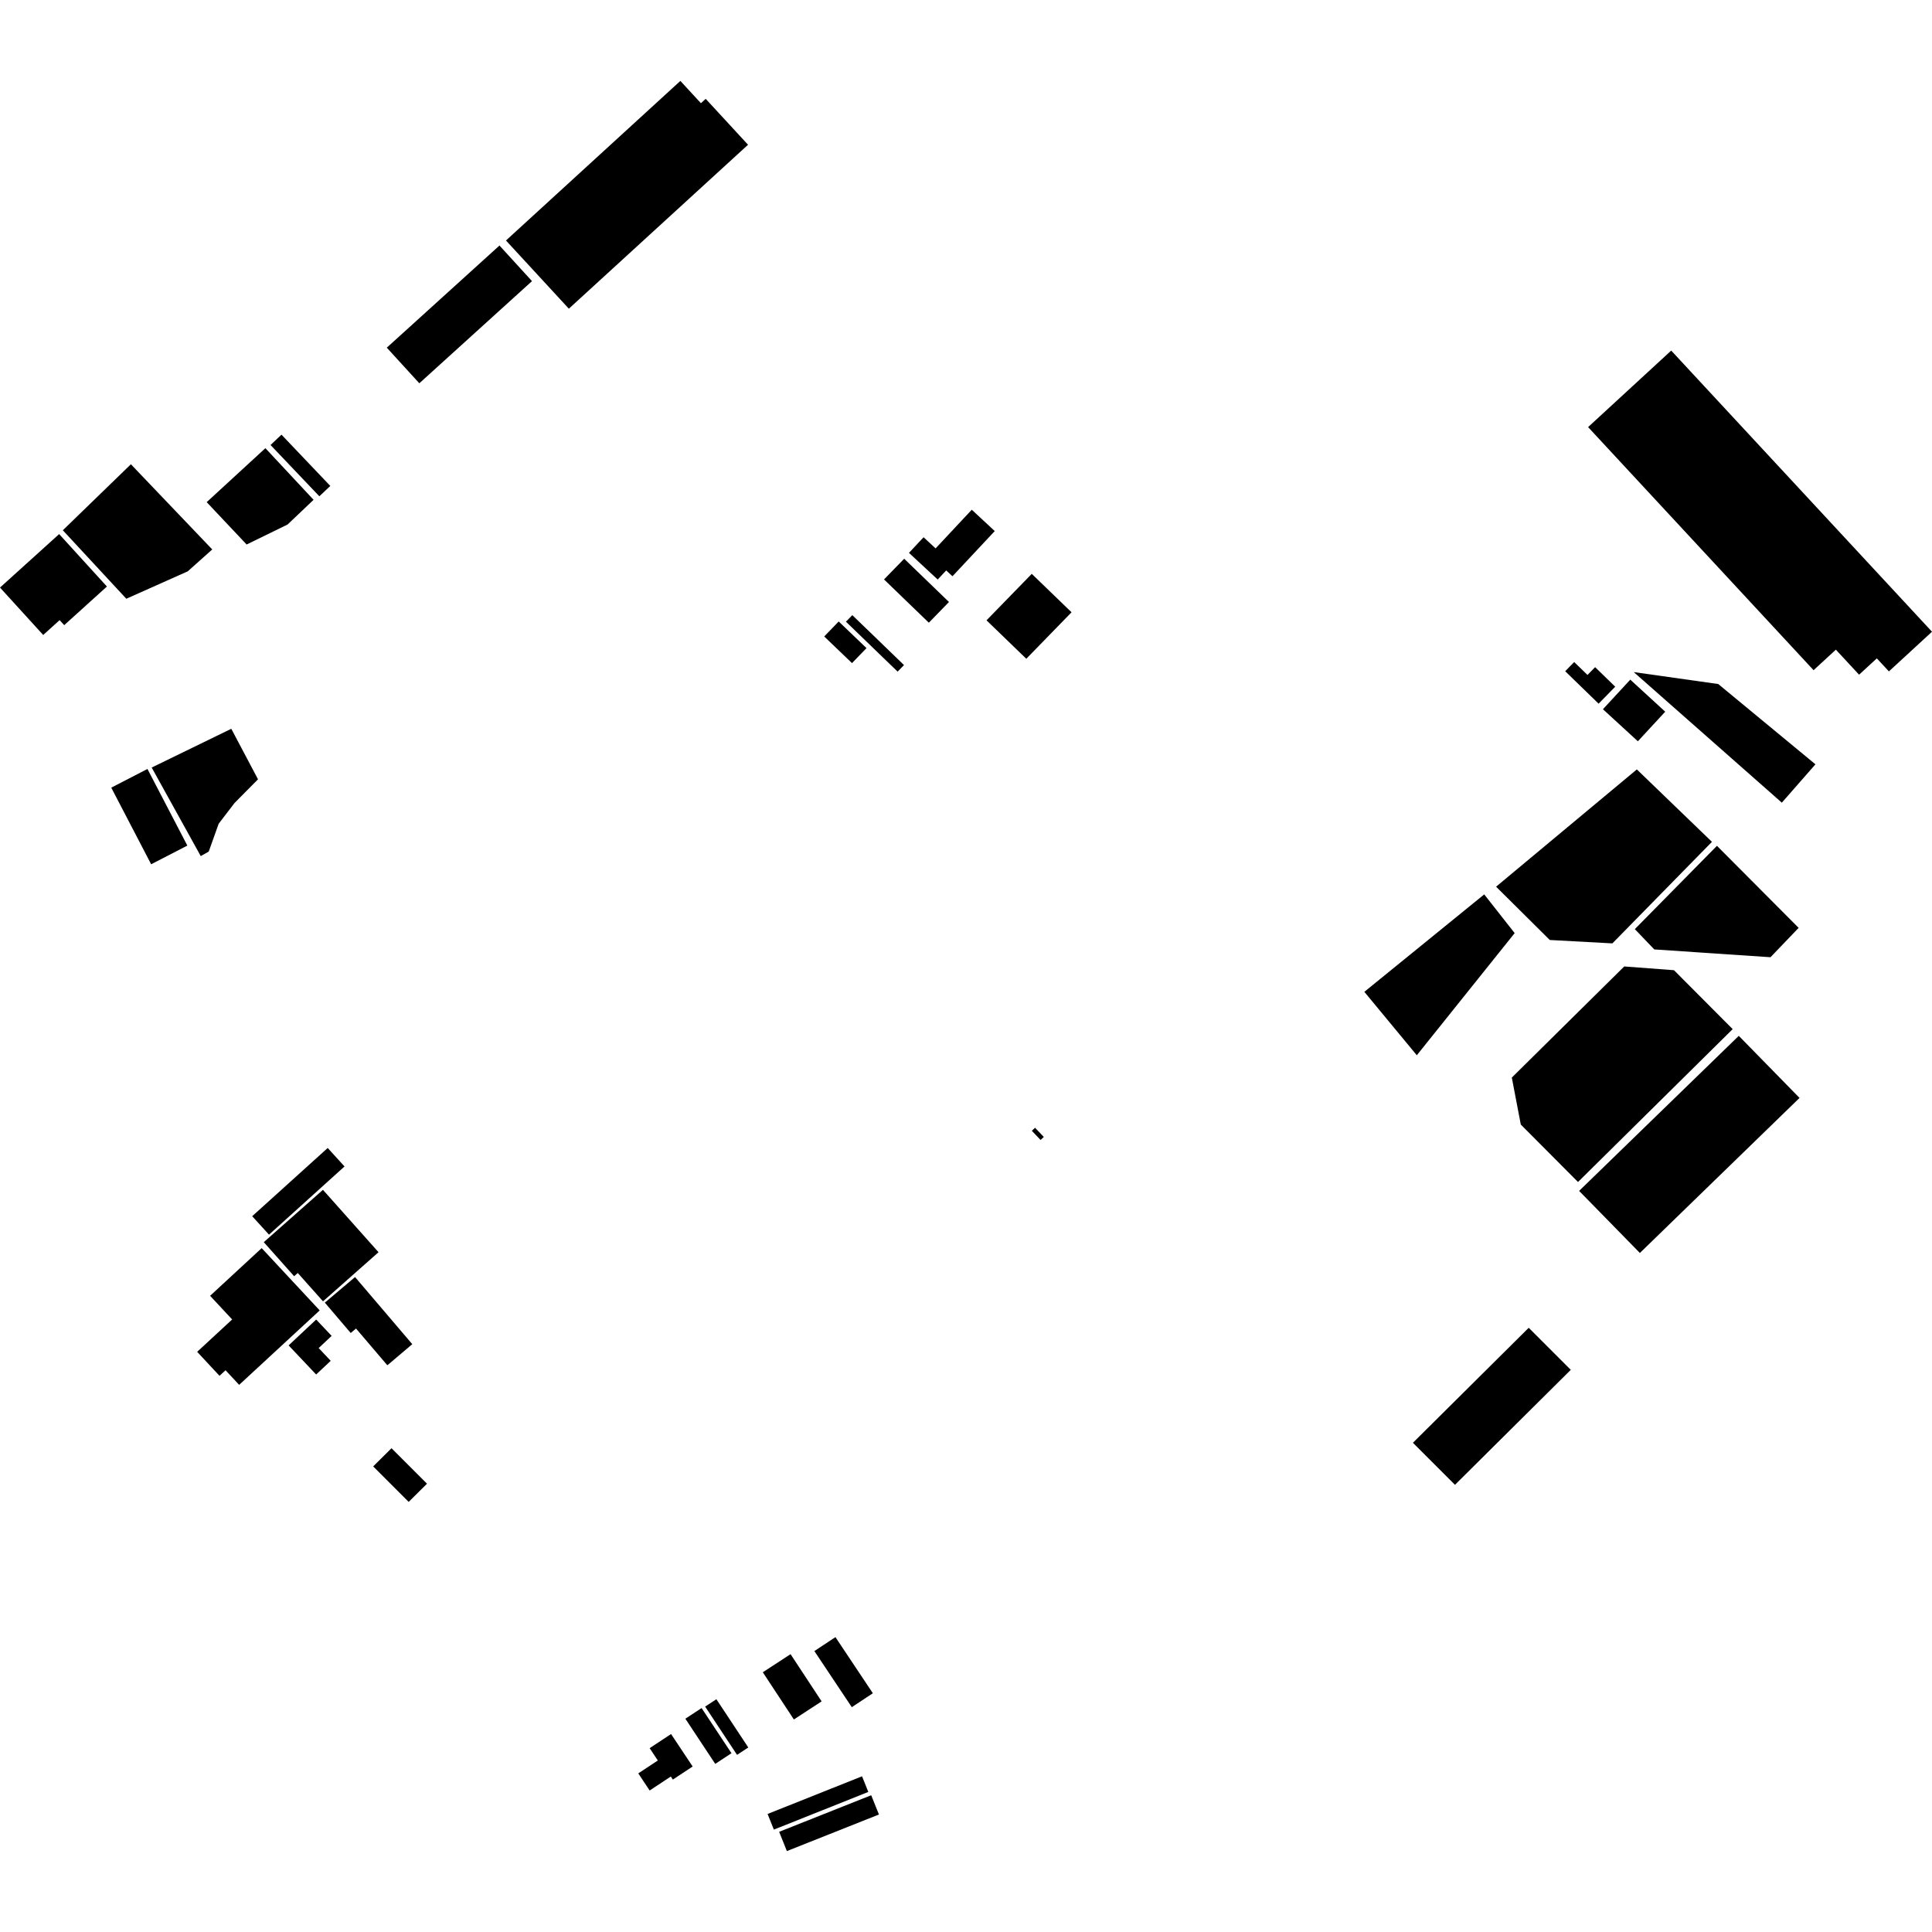 <?xml version="1.0" encoding="utf-8" standalone="no"?>
<!DOCTYPE svg PUBLIC "-//W3C//DTD SVG 1.1//EN"
  "http://www.w3.org/Graphics/SVG/1.1/DTD/svg11.dtd">
<!-- Created with matplotlib (https://matplotlib.org/) -->
<svg height="288pt" version="1.1" viewBox="0 0 288 288" width="288pt" xmlns="http://www.w3.org/2000/svg" xmlns:xlink="http://www.w3.org/1999/xlink">
 <defs>
  <style type="text/css">
*{stroke-linecap:butt;stroke-linejoin:round;}
  </style>
 </defs>
 <g id="figure_1">
  <g id="patch_1">
   <path d="M 0 288 
L 288 288 
L 288 0 
L 0 0 
z
" style="fill:none;opacity:0;"/>
  </g>
  <g id="axes_1">
   <g id="PatchCollection_1">
    <path clip-path="url(#p83a3ca690f)" d="M 153.814 168.565 
L 154.294 168.112 
L 155.598 169.482 
L 155.118 169.935 
L 153.814 168.565 
"/>
    <path clip-path="url(#p83a3ca690f)" d="M 221.25 133.326 
L 203.38 147.85 
L 211.202 157.306 
L 225.788 139.098 
L 221.25 133.326 
"/>
    <path clip-path="url(#p83a3ca690f)" d="M 235.397 177.525 
L 259.198 154.411 
L 268.254 163.665 
L 244.453 186.779 
L 235.397 177.525 
"/>
    <path clip-path="url(#p83a3ca690f)" d="M 223.02 132.178 
L 244.001 114.695 
L 255.196 125.492 
L 240.356 140.628 
L 231.022 140.122 
L 223.02 132.178 
"/>
    <path clip-path="url(#p83a3ca690f)" d="M 243.702 138.504 
L 255.943 126.087 
L 268.12 138.314 
L 263.925 142.691 
L 246.601 141.53 
L 243.702 138.504 
"/>
    <path clip-path="url(#p83a3ca690f)" d="M 258.287 153.409 
L 235.231 176.198 
L 226.703 167.635 
L 225.363 160.633 
L 242.123 144.068 
L 249.539 144.627 
L 258.287 153.409 
"/>
    <path clip-path="url(#p83a3ca690f)" d="M 236.735 63.667 
L 270.346 99.904 
L 273.669 96.845 
L 277.13 100.576 
L 279.774 98.142 
L 281.576 100.084 
L 288 94.171 
L 249.125 52.26 
L 236.735 63.667 
"/>
    <path clip-path="url(#p83a3ca690f)" d="M 75.424 35.849 
L 101.421 12.062 
L 104.486 15.385 
L 105.198 14.733 
L 111.508 21.577 
L 84.798 46.016 
L 75.424 35.849 
"/>
    <path clip-path="url(#p83a3ca690f)" d="M 74.455 36.6 
L 79.304 41.907 
L 62.508 57.135 
L 57.658 51.827 
L 74.455 36.6 
"/>
    <path clip-path="url(#p83a3ca690f)" d="M 122.864 94.878 
L 125.024 92.642 
L 129.167 96.613 
L 127.007 98.849 
L 122.864 94.878 
"/>
    <path clip-path="url(#p83a3ca690f)" d="M 147.058 92.47 
L 153.803 85.543 
L 159.734 91.272 
L 152.989 98.201 
L 147.058 92.47 
"/>
    <path clip-path="url(#p83a3ca690f)" d="M 126.101 92.674 
L 127.053 91.696 
L 134.759 99.141 
L 133.806 100.119 
L 126.101 92.674 
"/>
    <path clip-path="url(#p83a3ca690f)" d="M 131.78 86.375 
L 134.785 83.289 
L 141.463 89.74 
L 138.458 92.826 
L 131.78 86.375 
"/>
    <path clip-path="url(#p83a3ca690f)" d="M 135.499 82.414 
L 137.677 80.087 
L 139.468 81.749 
L 144.861 75.984 
L 148.285 79.165 
L 141.984 85.901 
L 141.049 85.033 
L 139.779 86.389 
L 135.499 82.414 
"/>
    <path clip-path="url(#p83a3ca690f)" d="M 210.621 215.073 
L 227.884 197.932 
L 234.153 204.199 
L 216.89 221.34 
L 210.621 215.073 
"/>
    <path clip-path="url(#p83a3ca690f)" d="M 238.947 105.725 
L 243.024 101.313 
L 248.231 106.09 
L 244.154 110.502 
L 238.947 105.725 
"/>
    <path clip-path="url(#p83a3ca690f)" d="M 243.538 100.187 
L 256.134 101.967 
L 270.626 113.936 
L 265.614 119.652 
L 243.538 100.187 
"/>
    <path clip-path="url(#p83a3ca690f)" d="M 233.321 100.058 
L 234.662 98.689 
L 236.643 100.614 
L 237.781 99.452 
L 240.779 102.365 
L 238.301 104.896 
L 233.321 100.058 
"/>
    <path clip-path="url(#p83a3ca690f)" d="M 9.366 79.046 
L 19.512 69.205 
L 31.64 81.906 
L 27.99 85.167 
L 18.83 89.255 
L 9.366 79.046 
"/>
    <path clip-path="url(#p83a3ca690f)" d="M 30.811 74.854 
L 39.562 66.808 
L 46.743 74.506 
L 42.871 78.186 
L 36.765 81.169 
L 30.811 74.854 
"/>
    <path clip-path="url(#p83a3ca690f)" d="M 0 87.586 
L 8.817 79.615 
L 15.939 87.432 
L 9.572 93.19 
L 8.889 92.44 
L 6.44 94.655 
L 0 87.586 
"/>
    <path clip-path="url(#p83a3ca690f)" d="M 40.328 66.335 
L 41.96 64.794 
L 49.237 72.438 
L 47.605 73.981 
L 40.328 66.335 
"/>
    <path clip-path="url(#p83a3ca690f)" d="M 16.586 117.414 
L 21.98 114.627 
L 27.927 126.05 
L 22.532 128.835 
L 16.586 117.414 
"/>
    <path clip-path="url(#p83a3ca690f)" d="M 22.612 114.416 
L 34.479 108.639 
L 38.461 116.17 
L 34.966 119.699 
L 32.597 122.791 
L 31.116 126.94 
L 29.924 127.616 
L 22.612 114.416 
"/>
    <path clip-path="url(#p83a3ca690f)" d="M 37.595 181.296 
L 48.851 171.128 
L 51.357 173.881 
L 40.101 184.049 
L 37.595 181.296 
"/>
    <path clip-path="url(#p83a3ca690f)" d="M 31.321 193.163 
L 39.009 186.056 
L 47.657 195.34 
L 35.651 206.439 
L 33.622 204.26 
L 32.723 205.092 
L 29.39 201.514 
L 34.607 196.691 
L 31.321 193.163 
"/>
    <path clip-path="url(#p83a3ca690f)" d="M 48.422 194.181 
L 52.927 190.369 
L 61.458 200.375 
L 57.741 203.52 
L 53.071 198.042 
L 52.282 198.709 
L 48.422 194.181 
"/>
    <path clip-path="url(#p83a3ca690f)" d="M 39.321 185.167 
L 48.142 177.367 
L 56.427 186.666 
L 48.151 193.986 
L 44.389 189.763 
L 43.845 190.244 
L 39.321 185.167 
"/>
    <path clip-path="url(#p83a3ca690f)" d="M 43.024 200.555 
L 47.132 196.701 
L 49.436 199.139 
L 47.503 200.953 
L 49.3 202.855 
L 47.126 204.894 
L 43.024 200.555 
"/>
    <path clip-path="url(#p83a3ca690f)" d="M 55.63 218.595 
L 58.361 215.885 
L 63.651 221.175 
L 60.921 223.885 
L 55.63 218.595 
"/>
    <path clip-path="url(#p83a3ca690f)" d="M 95.146 264.357 
L 98.062 262.433 
L 96.842 260.595 
L 100.035 258.489 
L 103.254 263.329 
L 100.299 265.279 
L 99.998 264.824 
L 96.841 266.907 
L 95.146 264.357 
"/>
    <path clip-path="url(#p83a3ca690f)" d="M 102.165 256.206 
L 104.586 254.617 
L 109.04 261.348 
L 106.619 262.938 
L 102.165 256.206 
"/>
    <path clip-path="url(#p83a3ca690f)" d="M 105.115 254.4 
L 106.791 253.3 
L 111.546 260.493 
L 109.87 261.593 
L 105.115 254.4 
"/>
    <path clip-path="url(#p83a3ca690f)" d="M 121.397 246.121 
L 124.537 244.045 
L 130.114 252.409 
L 126.975 254.487 
L 121.397 246.121 
"/>
    <path clip-path="url(#p83a3ca690f)" d="M 113.711 249.282 
L 117.846 246.582 
L 122.477 253.62 
L 118.342 256.32 
L 113.711 249.282 
"/>
    <path clip-path="url(#p83a3ca690f)" d="M 114.423 270.405 
L 128.502 264.79 
L 129.44 267.121 
L 115.36 272.736 
L 114.423 270.405 
"/>
    <path clip-path="url(#p83a3ca690f)" d="M 116.147 273.065 
L 129.87 267.612 
L 131.021 270.486 
L 117.298 275.938 
L 116.147 273.065 
"/>
   </g>
  </g>
 </g>
 <defs>
  <clipPath id="p83a3ca690f">
   <rect height="263.876" width="288" x="0" y="12.062"/>
  </clipPath>
 </defs>
</svg>

